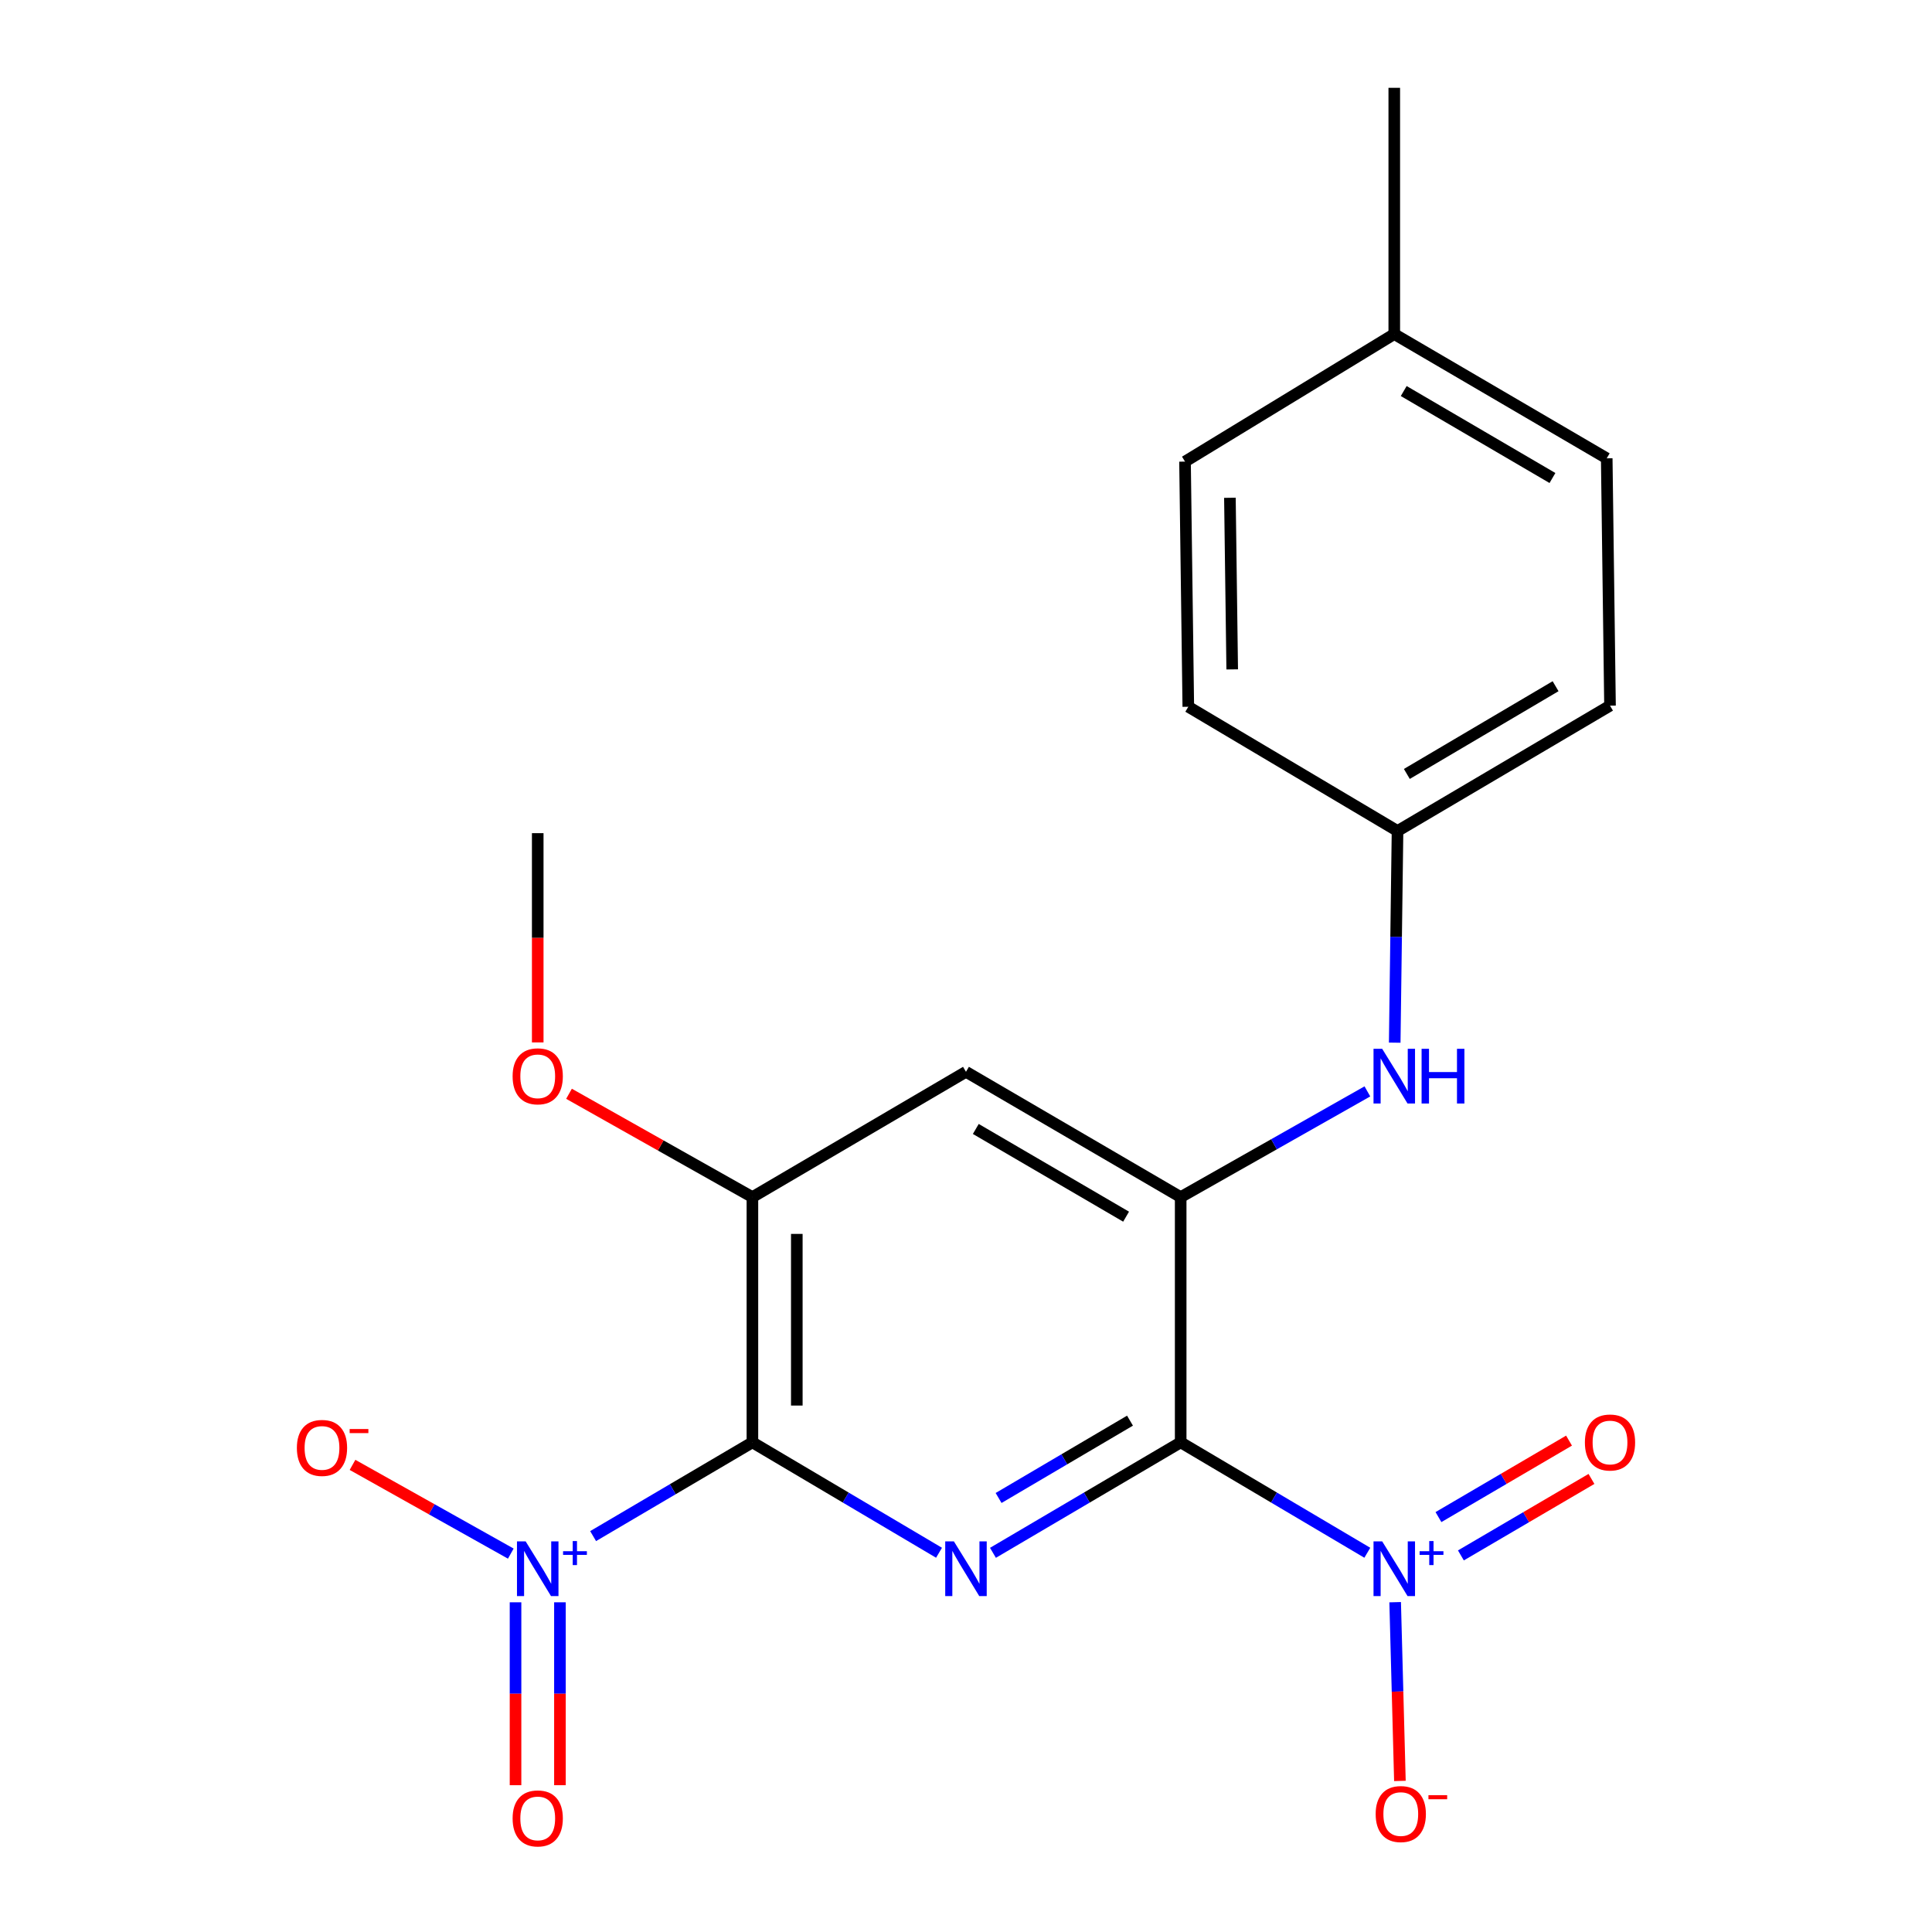 <?xml version='1.0' encoding='iso-8859-1'?>
<svg version='1.1' baseProfile='full'
              xmlns='http://www.w3.org/2000/svg'
                      xmlns:rdkit='http://www.rdkit.org/xml'
                      xmlns:xlink='http://www.w3.org/1999/xlink'
                  xml:space='preserve'
width='1000px' height='1000px' viewBox='0 0 1000 1000'>
<!-- END OF HEADER -->
<rect style='opacity:1.0;fill:#FFFFFF;stroke:none' width='1000' height='1000' x='0' y='0'> </rect>
<path class='bond-1' d='M 611.117,746.551 L 562.534,775.146' style='fill:none;fill-rule:evenodd;stroke:#000000;stroke-width:6px;stroke-linecap:butt;stroke-linejoin:miter;stroke-opacity:1' />
<path class='bond-1' d='M 562.534,775.146 L 513.951,803.741' style='fill:none;fill-rule:evenodd;stroke:#0000FF;stroke-width:6px;stroke-linecap:butt;stroke-linejoin:miter;stroke-opacity:1' />
<path class='bond-1' d='M 584.885,735.324 L 550.877,755.34' style='fill:none;fill-rule:evenodd;stroke:#000000;stroke-width:6px;stroke-linecap:butt;stroke-linejoin:miter;stroke-opacity:1' />
<path class='bond-1' d='M 550.877,755.34 L 516.869,775.357' style='fill:none;fill-rule:evenodd;stroke:#0000FF;stroke-width:6px;stroke-linecap:butt;stroke-linejoin:miter;stroke-opacity:1' />
<path class='bond-2' d='M 611.117,746.551 L 659.419,775.129' style='fill:none;fill-rule:evenodd;stroke:#000000;stroke-width:6px;stroke-linecap:butt;stroke-linejoin:miter;stroke-opacity:1' />
<path class='bond-2' d='M 659.419,775.129 L 707.72,803.706' style='fill:none;fill-rule:evenodd;stroke:#0000FF;stroke-width:6px;stroke-linecap:butt;stroke-linejoin:miter;stroke-opacity:1' />
<path class='bond-4' d='M 611.117,746.551 L 611.117,619.628' style='fill:none;fill-rule:evenodd;stroke:#000000;stroke-width:6px;stroke-linecap:butt;stroke-linejoin:miter;stroke-opacity:1' />
<path class='bond-0' d='M 389.445,746.551 L 437.741,775.128' style='fill:none;fill-rule:evenodd;stroke:#000000;stroke-width:6px;stroke-linecap:butt;stroke-linejoin:miter;stroke-opacity:1' />
<path class='bond-0' d='M 437.741,775.128 L 486.036,803.705' style='fill:none;fill-rule:evenodd;stroke:#0000FF;stroke-width:6px;stroke-linecap:butt;stroke-linejoin:miter;stroke-opacity:1' />
<path class='bond-3' d='M 389.445,746.551 L 348.221,770.818' style='fill:none;fill-rule:evenodd;stroke:#000000;stroke-width:6px;stroke-linecap:butt;stroke-linejoin:miter;stroke-opacity:1' />
<path class='bond-3' d='M 348.221,770.818 L 306.996,795.084' style='fill:none;fill-rule:evenodd;stroke:#0000FF;stroke-width:6px;stroke-linecap:butt;stroke-linejoin:miter;stroke-opacity:1' />
<path class='bond-21' d='M 389.445,746.551 L 389.445,619.628' style='fill:none;fill-rule:evenodd;stroke:#000000;stroke-width:6px;stroke-linecap:butt;stroke-linejoin:miter;stroke-opacity:1' />
<path class='bond-21' d='M 412.427,727.513 L 412.427,638.667' style='fill:none;fill-rule:evenodd;stroke:#000000;stroke-width:6px;stroke-linecap:butt;stroke-linejoin:miter;stroke-opacity:1' />
<path class='bond-8' d='M 722.132,829.294 L 723.361,875.552' style='fill:none;fill-rule:evenodd;stroke:#0000FF;stroke-width:6px;stroke-linecap:butt;stroke-linejoin:miter;stroke-opacity:1' />
<path class='bond-8' d='M 723.361,875.552 L 724.589,921.81' style='fill:none;fill-rule:evenodd;stroke:#FF0000;stroke-width:6px;stroke-linecap:butt;stroke-linejoin:miter;stroke-opacity:1' />
<path class='bond-11' d='M 756.16,805.076 L 789.95,785.283' style='fill:none;fill-rule:evenodd;stroke:#0000FF;stroke-width:6px;stroke-linecap:butt;stroke-linejoin:miter;stroke-opacity:1' />
<path class='bond-11' d='M 789.95,785.283 L 823.741,765.49' style='fill:none;fill-rule:evenodd;stroke:#FF0000;stroke-width:6px;stroke-linecap:butt;stroke-linejoin:miter;stroke-opacity:1' />
<path class='bond-11' d='M 744.544,785.245 L 778.335,765.452' style='fill:none;fill-rule:evenodd;stroke:#0000FF;stroke-width:6px;stroke-linecap:butt;stroke-linejoin:miter;stroke-opacity:1' />
<path class='bond-11' d='M 778.335,765.452 L 812.125,745.659' style='fill:none;fill-rule:evenodd;stroke:#FF0000;stroke-width:6px;stroke-linecap:butt;stroke-linejoin:miter;stroke-opacity:1' />
<path class='bond-9' d='M 264.388,804.145 L 223.426,781.182' style='fill:none;fill-rule:evenodd;stroke:#0000FF;stroke-width:6px;stroke-linecap:butt;stroke-linejoin:miter;stroke-opacity:1' />
<path class='bond-9' d='M 223.426,781.182 L 182.463,758.218' style='fill:none;fill-rule:evenodd;stroke:#FF0000;stroke-width:6px;stroke-linecap:butt;stroke-linejoin:miter;stroke-opacity:1' />
<path class='bond-10' d='M 266.837,829.349 L 266.837,876.682' style='fill:none;fill-rule:evenodd;stroke:#0000FF;stroke-width:6px;stroke-linecap:butt;stroke-linejoin:miter;stroke-opacity:1' />
<path class='bond-10' d='M 266.837,876.682 L 266.837,924.016' style='fill:none;fill-rule:evenodd;stroke:#FF0000;stroke-width:6px;stroke-linecap:butt;stroke-linejoin:miter;stroke-opacity:1' />
<path class='bond-10' d='M 289.819,829.349 L 289.819,876.682' style='fill:none;fill-rule:evenodd;stroke:#0000FF;stroke-width:6px;stroke-linecap:butt;stroke-linejoin:miter;stroke-opacity:1' />
<path class='bond-10' d='M 289.819,876.682 L 289.819,924.016' style='fill:none;fill-rule:evenodd;stroke:#FF0000;stroke-width:6px;stroke-linecap:butt;stroke-linejoin:miter;stroke-opacity:1' />
<path class='bond-6' d='M 611.117,619.628 L 499.987,554.769' style='fill:none;fill-rule:evenodd;stroke:#000000;stroke-width:6px;stroke-linecap:butt;stroke-linejoin:miter;stroke-opacity:1' />
<path class='bond-6' d='M 582.863,629.748 L 505.072,584.346' style='fill:none;fill-rule:evenodd;stroke:#000000;stroke-width:6px;stroke-linecap:butt;stroke-linejoin:miter;stroke-opacity:1' />
<path class='bond-7' d='M 611.117,619.628 L 659.436,592.263' style='fill:none;fill-rule:evenodd;stroke:#000000;stroke-width:6px;stroke-linecap:butt;stroke-linejoin:miter;stroke-opacity:1' />
<path class='bond-7' d='M 659.436,592.263 L 707.755,564.897' style='fill:none;fill-rule:evenodd;stroke:#0000FF;stroke-width:6px;stroke-linecap:butt;stroke-linejoin:miter;stroke-opacity:1' />
<path class='bond-5' d='M 389.445,619.628 L 499.987,554.769' style='fill:none;fill-rule:evenodd;stroke:#000000;stroke-width:6px;stroke-linecap:butt;stroke-linejoin:miter;stroke-opacity:1' />
<path class='bond-13' d='M 389.445,619.628 L 341.981,592.883' style='fill:none;fill-rule:evenodd;stroke:#000000;stroke-width:6px;stroke-linecap:butt;stroke-linejoin:miter;stroke-opacity:1' />
<path class='bond-13' d='M 341.981,592.883 L 294.517,566.138' style='fill:none;fill-rule:evenodd;stroke:#FF0000;stroke-width:6px;stroke-linecap:butt;stroke-linejoin:miter;stroke-opacity:1' />
<path class='bond-12' d='M 721.902,539.683 L 722.63,484.9' style='fill:none;fill-rule:evenodd;stroke:#0000FF;stroke-width:6px;stroke-linecap:butt;stroke-linejoin:miter;stroke-opacity:1' />
<path class='bond-12' d='M 722.63,484.9 L 723.357,430.118' style='fill:none;fill-rule:evenodd;stroke:#000000;stroke-width:6px;stroke-linecap:butt;stroke-linejoin:miter;stroke-opacity:1' />
<path class='bond-15' d='M 723.357,430.118 L 615.062,365.82' style='fill:none;fill-rule:evenodd;stroke:#000000;stroke-width:6px;stroke-linecap:butt;stroke-linejoin:miter;stroke-opacity:1' />
<path class='bond-16' d='M 723.357,430.118 L 833.338,365.246' style='fill:none;fill-rule:evenodd;stroke:#000000;stroke-width:6px;stroke-linecap:butt;stroke-linejoin:miter;stroke-opacity:1' />
<path class='bond-16' d='M 728.178,400.592 L 805.165,355.182' style='fill:none;fill-rule:evenodd;stroke:#000000;stroke-width:6px;stroke-linecap:butt;stroke-linejoin:miter;stroke-opacity:1' />
<path class='bond-20' d='M 278.328,539.551 L 278.328,485.396' style='fill:none;fill-rule:evenodd;stroke:#FF0000;stroke-width:6px;stroke-linecap:butt;stroke-linejoin:miter;stroke-opacity:1' />
<path class='bond-20' d='M 278.328,485.396 L 278.328,431.242' style='fill:none;fill-rule:evenodd;stroke:#000000;stroke-width:6px;stroke-linecap:butt;stroke-linejoin:miter;stroke-opacity:1' />
<path class='bond-14' d='M 721.672,172.914 L 831.639,237.225' style='fill:none;fill-rule:evenodd;stroke:#000000;stroke-width:6px;stroke-linecap:butt;stroke-linejoin:miter;stroke-opacity:1' />
<path class='bond-14' d='M 726.565,202.399 L 803.543,247.416' style='fill:none;fill-rule:evenodd;stroke:#000000;stroke-width:6px;stroke-linecap:butt;stroke-linejoin:miter;stroke-opacity:1' />
<path class='bond-19' d='M 721.672,172.914 L 721.672,45.455' style='fill:none;fill-rule:evenodd;stroke:#000000;stroke-width:6px;stroke-linecap:butt;stroke-linejoin:miter;stroke-opacity:1' />
<path class='bond-22' d='M 721.672,172.914 L 613.364,238.923' style='fill:none;fill-rule:evenodd;stroke:#000000;stroke-width:6px;stroke-linecap:butt;stroke-linejoin:miter;stroke-opacity:1' />
<path class='bond-18' d='M 615.062,365.82 L 613.364,238.923' style='fill:none;fill-rule:evenodd;stroke:#000000;stroke-width:6px;stroke-linecap:butt;stroke-linejoin:miter;stroke-opacity:1' />
<path class='bond-18' d='M 637.787,346.478 L 636.598,257.65' style='fill:none;fill-rule:evenodd;stroke:#000000;stroke-width:6px;stroke-linecap:butt;stroke-linejoin:miter;stroke-opacity:1' />
<path class='bond-17' d='M 833.338,365.246 L 831.639,237.225' style='fill:none;fill-rule:evenodd;stroke:#000000;stroke-width:6px;stroke-linecap:butt;stroke-linejoin:miter;stroke-opacity:1' />
<path  class='atom-2' d='M 493.727 797.8
L 503.007 812.8
Q 503.927 814.28, 505.407 816.96
Q 506.887 819.64, 506.967 819.8
L 506.967 797.8
L 510.727 797.8
L 510.727 826.12
L 506.847 826.12
L 496.887 809.72
Q 495.727 807.8, 494.487 805.6
Q 493.287 803.4, 492.927 802.72
L 492.927 826.12
L 489.247 826.12
L 489.247 797.8
L 493.727 797.8
' fill='#0000FF'/>
<path  class='atom-3' d='M 715.412 797.8
L 724.692 812.8
Q 725.612 814.28, 727.092 816.96
Q 728.572 819.64, 728.652 819.8
L 728.652 797.8
L 732.412 797.8
L 732.412 826.12
L 728.532 826.12
L 718.572 809.72
Q 717.412 807.8, 716.172 805.6
Q 714.972 803.4, 714.612 802.72
L 714.612 826.12
L 710.932 826.12
L 710.932 797.8
L 715.412 797.8
' fill='#0000FF'/>
<path  class='atom-3' d='M 734.788 802.905
L 739.777 802.905
L 739.777 797.651
L 741.995 797.651
L 741.995 802.905
L 747.117 802.905
L 747.117 804.806
L 741.995 804.806
L 741.995 810.086
L 739.777 810.086
L 739.777 804.806
L 734.788 804.806
L 734.788 802.905
' fill='#0000FF'/>
<path  class='atom-4' d='M 272.068 797.8
L 281.348 812.8
Q 282.268 814.28, 283.748 816.96
Q 285.228 819.64, 285.308 819.8
L 285.308 797.8
L 289.068 797.8
L 289.068 826.12
L 285.188 826.12
L 275.228 809.72
Q 274.068 807.8, 272.828 805.6
Q 271.628 803.4, 271.268 802.72
L 271.268 826.12
L 267.588 826.12
L 267.588 797.8
L 272.068 797.8
' fill='#0000FF'/>
<path  class='atom-4' d='M 291.444 802.905
L 296.434 802.905
L 296.434 797.651
L 298.651 797.651
L 298.651 802.905
L 303.773 802.905
L 303.773 804.806
L 298.651 804.806
L 298.651 810.086
L 296.434 810.086
L 296.434 804.806
L 291.444 804.806
L 291.444 802.905
' fill='#0000FF'/>
<path  class='atom-8' d='M 715.412 542.856
L 724.692 557.856
Q 725.612 559.336, 727.092 562.016
Q 728.572 564.696, 728.652 564.856
L 728.652 542.856
L 732.412 542.856
L 732.412 571.176
L 728.532 571.176
L 718.572 554.776
Q 717.412 552.856, 716.172 550.656
Q 714.972 548.456, 714.612 547.776
L 714.612 571.176
L 710.932 571.176
L 710.932 542.856
L 715.412 542.856
' fill='#0000FF'/>
<path  class='atom-8' d='M 735.812 542.856
L 739.652 542.856
L 739.652 554.896
L 754.132 554.896
L 754.132 542.856
L 757.972 542.856
L 757.972 571.176
L 754.132 571.176
L 754.132 558.096
L 739.652 558.096
L 739.652 571.176
L 735.812 571.176
L 735.812 542.856
' fill='#0000FF'/>
<path  class='atom-9' d='M 712.042 938.95
Q 712.042 932.15, 715.402 928.35
Q 718.762 924.55, 725.042 924.55
Q 731.322 924.55, 734.682 928.35
Q 738.042 932.15, 738.042 938.95
Q 738.042 945.83, 734.642 949.75
Q 731.242 953.63, 725.042 953.63
Q 718.802 953.63, 715.402 949.75
Q 712.042 945.87, 712.042 938.95
M 725.042 950.43
Q 729.362 950.43, 731.682 947.55
Q 734.042 944.63, 734.042 938.95
Q 734.042 933.39, 731.682 930.59
Q 729.362 927.75, 725.042 927.75
Q 720.722 927.75, 718.362 930.55
Q 716.042 933.35, 716.042 938.95
Q 716.042 944.67, 718.362 947.55
Q 720.722 950.43, 725.042 950.43
' fill='#FF0000'/>
<path  class='atom-9' d='M 739.362 929.173
L 749.051 929.173
L 749.051 931.285
L 739.362 931.285
L 739.362 929.173
' fill='#FF0000'/>
<path  class='atom-10' d='M 153.662 749.44
Q 153.662 742.64, 157.022 738.84
Q 160.382 735.04, 166.662 735.04
Q 172.942 735.04, 176.302 738.84
Q 179.662 742.64, 179.662 749.44
Q 179.662 756.32, 176.262 760.24
Q 172.862 764.12, 166.662 764.12
Q 160.422 764.12, 157.022 760.24
Q 153.662 756.36, 153.662 749.44
M 166.662 760.92
Q 170.982 760.92, 173.302 758.04
Q 175.662 755.12, 175.662 749.44
Q 175.662 743.88, 173.302 741.08
Q 170.982 738.24, 166.662 738.24
Q 162.342 738.24, 159.982 741.04
Q 157.662 743.84, 157.662 749.44
Q 157.662 755.16, 159.982 758.04
Q 162.342 760.92, 166.662 760.92
' fill='#FF0000'/>
<path  class='atom-10' d='M 180.982 739.663
L 190.671 739.663
L 190.671 741.775
L 180.982 741.775
L 180.982 739.663
' fill='#FF0000'/>
<path  class='atom-11' d='M 265.328 941.21
Q 265.328 934.41, 268.688 930.61
Q 272.048 926.81, 278.328 926.81
Q 284.608 926.81, 287.968 930.61
Q 291.328 934.41, 291.328 941.21
Q 291.328 948.09, 287.928 952.01
Q 284.528 955.89, 278.328 955.89
Q 272.088 955.89, 268.688 952.01
Q 265.328 948.13, 265.328 941.21
M 278.328 952.69
Q 282.648 952.69, 284.968 949.81
Q 287.328 946.89, 287.328 941.21
Q 287.328 935.65, 284.968 932.85
Q 282.648 930.01, 278.328 930.01
Q 274.008 930.01, 271.648 932.81
Q 269.328 935.61, 269.328 941.21
Q 269.328 946.93, 271.648 949.81
Q 274.008 952.69, 278.328 952.69
' fill='#FF0000'/>
<path  class='atom-12' d='M 820.338 746.631
Q 820.338 739.831, 823.698 736.031
Q 827.058 732.231, 833.338 732.231
Q 839.618 732.231, 842.978 736.031
Q 846.338 739.831, 846.338 746.631
Q 846.338 753.511, 842.938 757.431
Q 839.538 761.311, 833.338 761.311
Q 827.098 761.311, 823.698 757.431
Q 820.338 753.551, 820.338 746.631
M 833.338 758.111
Q 837.658 758.111, 839.978 755.231
Q 842.338 752.311, 842.338 746.631
Q 842.338 741.071, 839.978 738.271
Q 837.658 735.431, 833.338 735.431
Q 829.018 735.431, 826.658 738.231
Q 824.338 741.031, 824.338 746.631
Q 824.338 752.351, 826.658 755.231
Q 829.018 758.111, 833.338 758.111
' fill='#FF0000'/>
<path  class='atom-14' d='M 265.328 557.096
Q 265.328 550.296, 268.688 546.496
Q 272.048 542.696, 278.328 542.696
Q 284.608 542.696, 287.968 546.496
Q 291.328 550.296, 291.328 557.096
Q 291.328 563.976, 287.928 567.896
Q 284.528 571.776, 278.328 571.776
Q 272.088 571.776, 268.688 567.896
Q 265.328 564.016, 265.328 557.096
M 278.328 568.576
Q 282.648 568.576, 284.968 565.696
Q 287.328 562.776, 287.328 557.096
Q 287.328 551.536, 284.968 548.736
Q 282.648 545.896, 278.328 545.896
Q 274.008 545.896, 271.648 548.696
Q 269.328 551.496, 269.328 557.096
Q 269.328 562.816, 271.648 565.696
Q 274.008 568.576, 278.328 568.576
' fill='#FF0000'/>
</svg>
